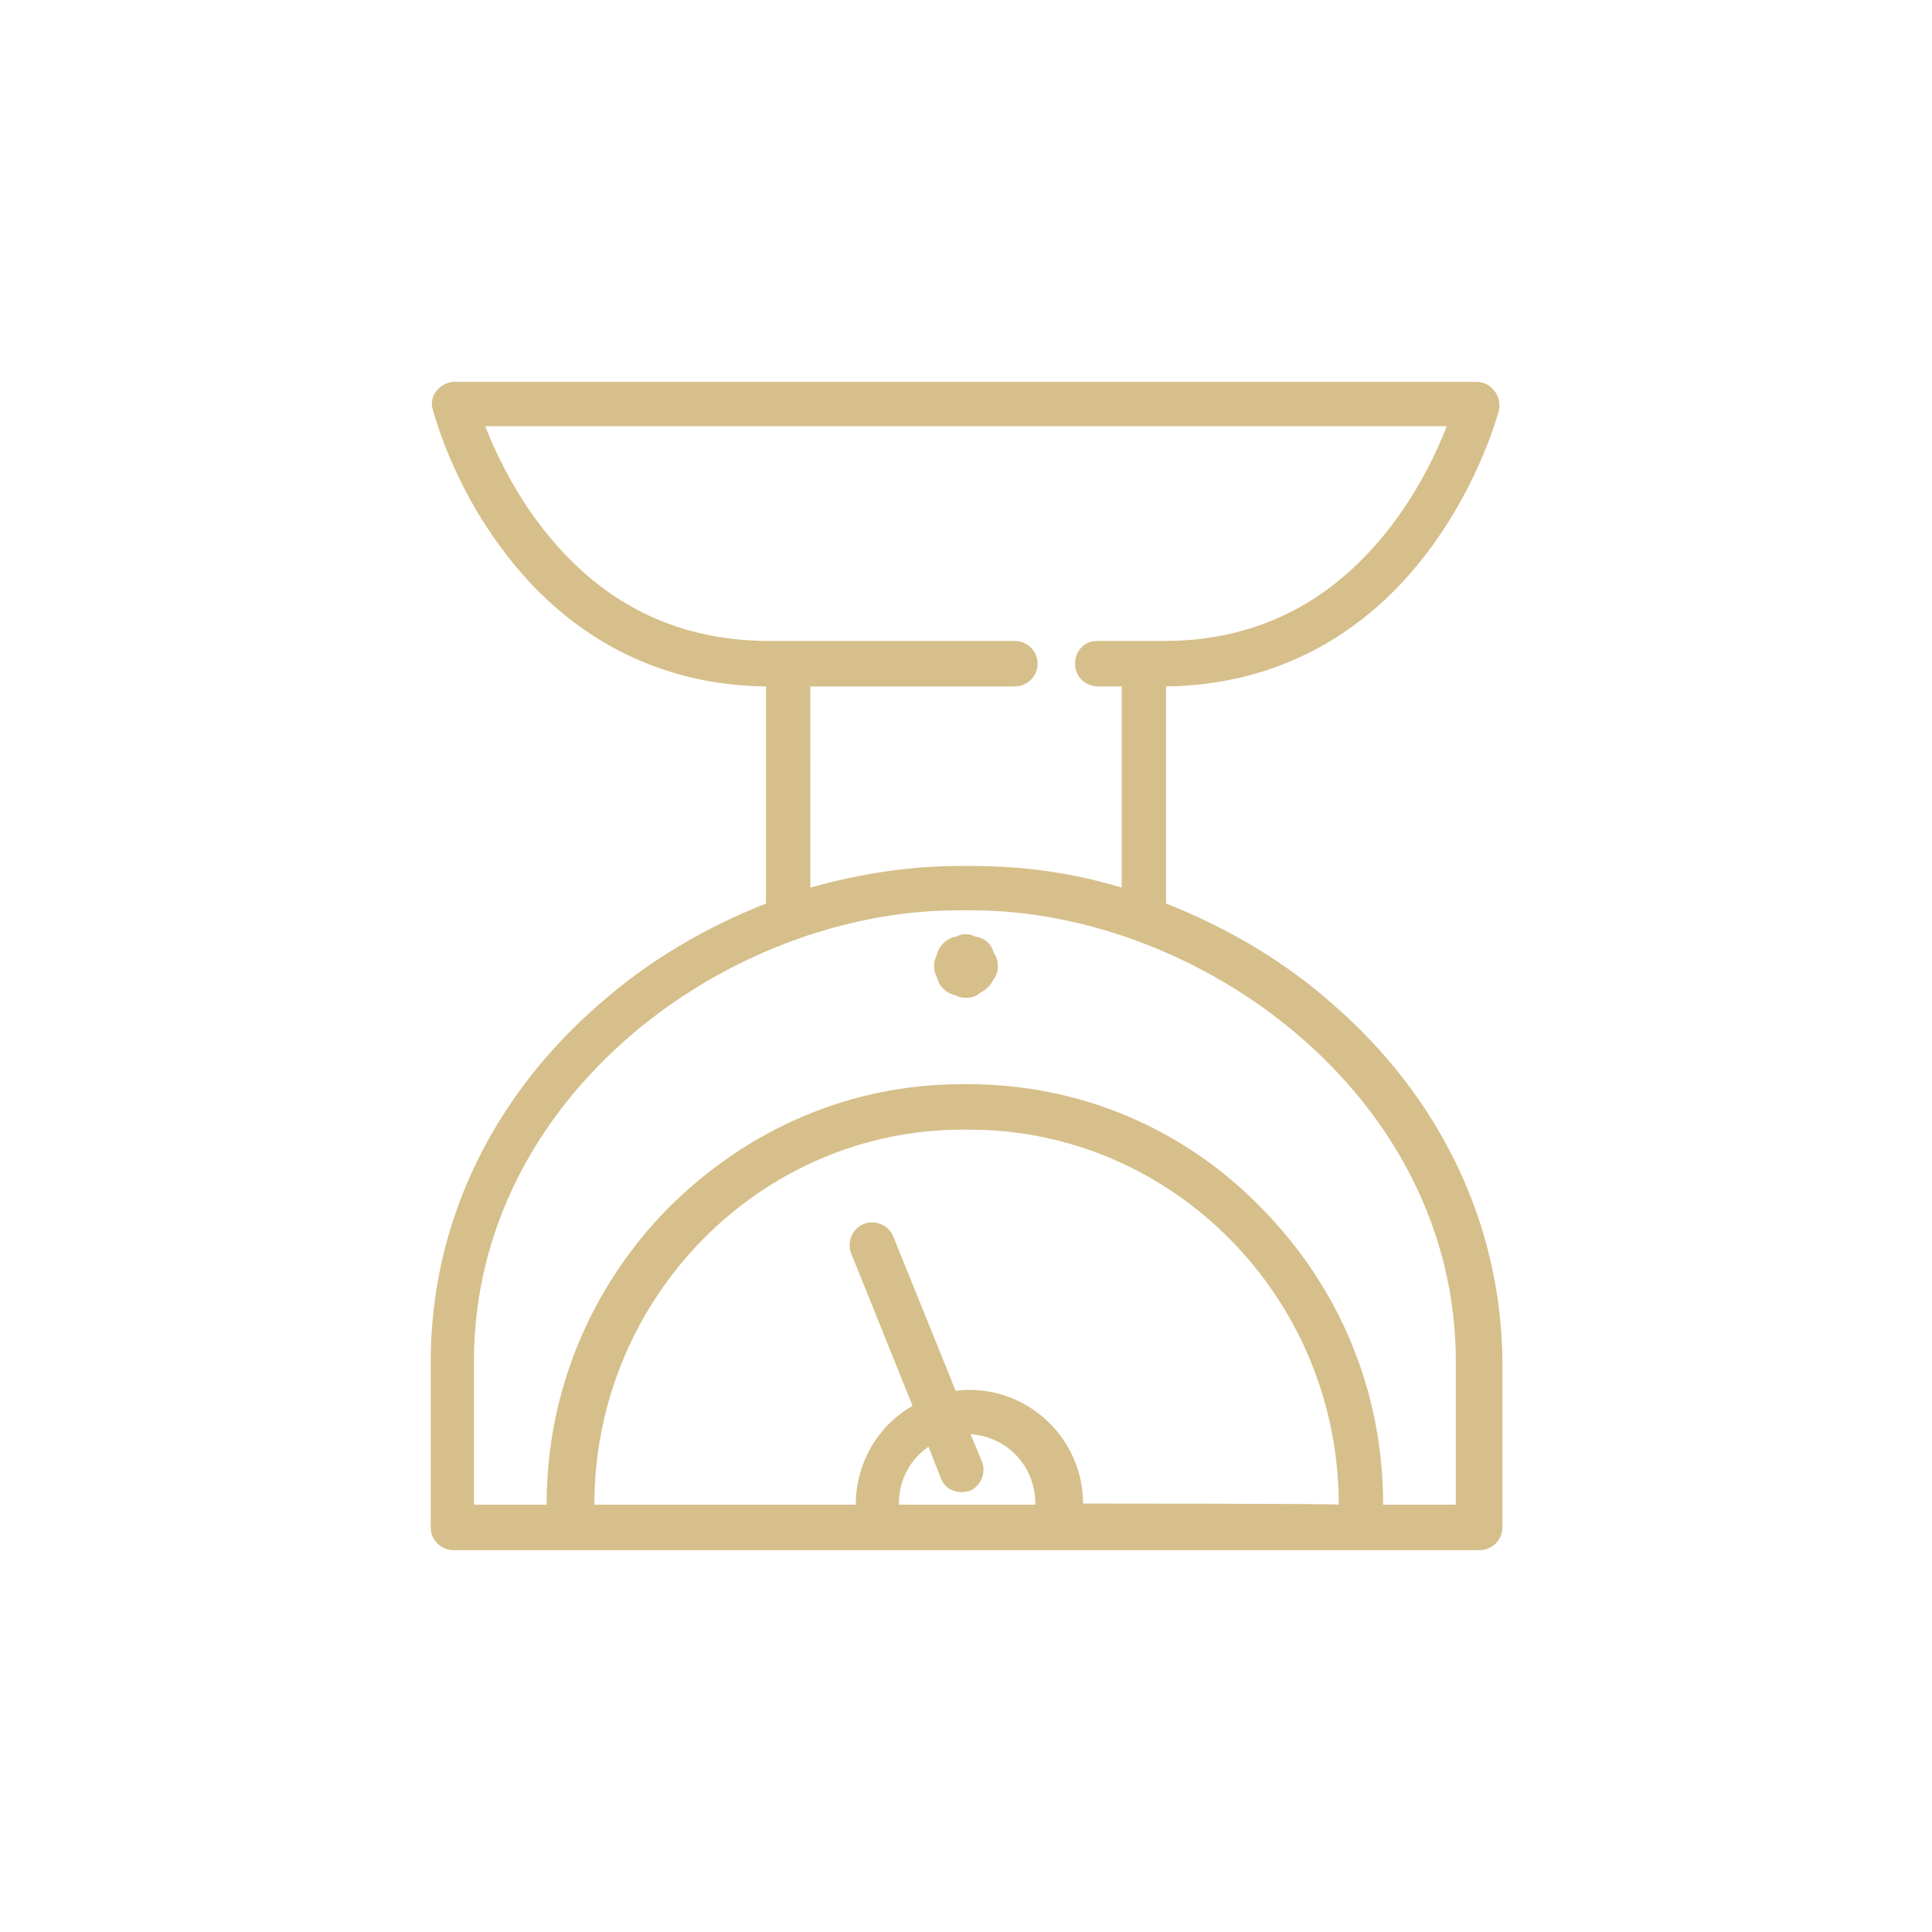 <?xml version="1.0" encoding="utf-8"?>
<!-- Generator: Adobe Illustrator 23.0.3, SVG Export Plug-In . SVG Version: 6.00 Build 0)  -->
<svg version="1.1" id="Calque_1" xmlns="http://www.w3.org/2000/svg" xmlns:xlink="http://www.w3.org/1999/xlink" x="0px" y="0px"
	 viewBox="0 0 170 170" style="enable-background:new 0 0 170 170;" xml:space="preserve">
<style type="text/css">
	.st0{fill:#D6BF8A;}
</style>
<g id="DOPPING">
</g>
<g id="OGM">
</g>
<g id="USINE">
</g>
<g id="PREUVE">
	<g>
		<g>
			<path class="st0" d="M85.8,83h-1.6c-1.1,0-2,0.9-2,2c0,1.1,0.9,2,2,2h1.6c1.1,0,2-0.9,2-2C87.8,83.9,86.9,83,85.8,83z"/>
		</g>
	</g>
	<g>
		<g>
			<path class="st0" d="M87,84.2L85.8,83c-0.8-0.8-2-0.8-2.8,0c-0.8,0.8-0.8,2,0,2.8l1.1,1.1c0.4,0.4,0.9,0.6,1.4,0.6s1-0.2,1.4-0.6
				C87.7,86.2,87.7,84.9,87,84.2z"/>
		</g>
	</g>
	<g>
		<g>
			<path class="st0" d="M85.8,83h-1.6c-1.1,0-2,0.9-2,2c0,1.1,0.9,2,2,2h1.6c1.1,0,2-0.9,2-2C87.8,83.9,86.9,83,85.8,83z"/>
		</g>
	</g>
	<g>
		<g>
			<path class="st0" d="M85,82.2c-1.1,0-1.8,0.9-1.8,2v1.6c0,1.1,0.6,2,1.8,2s1.9-0.9,1.9-2v-1.6C86.8,83.1,86,82.2,85,82.2z"/>
		</g>
	</g>
	<g>
		<g>
			<path class="st0" d="M87,83c-0.8-0.8-2-0.8-2.8,0L83,84.2c-0.8,0.8-0.8,2,0,2.8c0.4,0.4,0.9,0.6,1.4,0.6s1-0.2,1.4-0.6l1.1-1.1
				C87.7,85.1,87.7,83.8,87,83z"/>
		</g>
	</g>
	<g>
		<g>
			<path class="st0" d="M117.2,88.3c-4.3-3.8-9.3-6.7-14.6-8.8V60.4c9.4-0.1,17.5-4.3,23.3-12.2c4.4-6,5.9-11.8,6-12.1
				c0.1-0.6,0-1.2-0.4-1.7c-0.4-0.5-0.9-0.8-1.6-0.8H40c-0.6,0-1.2,0.3-1.6,0.8c-0.4,0.5-0.5,1.1-0.3,1.7c0.1,0.3,1.6,6.2,6,12.1
				c5.8,7.9,13.9,12.1,23.3,12.2v19.1c-5.3,2.1-10.3,5-14.6,8.8c-9.6,8.3-14.9,19.5-14.9,31.5v14.6c0,1.1,0.9,2,2,2h90.3
				c1.1,0,2-0.9,2-2v-14.6C132.1,107.8,126.8,96.6,117.2,88.3z M47.3,45.9c-2.3-3.1-3.8-6.3-4.6-8.4h84.6c-0.8,2.1-2.3,5.3-4.6,8.4
				c-5.2,7-12,10.5-20.3,10.5h-5.9l0,0c-1.1,0-1.9,0.9-1.9,2c0,1.1,0.8,1.9,1.9,2v0h2.2v17.7c-4.3-1.3-8.7-1.9-13.1-1.9
				c-0.2,0-1,0-1.2,0c-4.4,0-8.8,0.7-13.1,1.9V60.4h18c1.1,0,2-0.9,2-2s-0.9-2-2-2H67.7C59.3,56.4,52.5,52.9,47.3,45.9z M79.1,132.4
				c0-0.1,0-0.1,0-0.1c0-2.1,1-3.9,2.6-5l1.1,2.8c0.3,0.8,1.1,1.2,1.8,1.2c0.3,0,0.5-0.1,0.7-0.1c1-0.4,1.5-1.6,1.1-2.6l-1-2.4
				c3.2,0.2,5.7,2.8,5.7,6.1c0,0.1,0,0.1,0,0.1H79.1z M95.3,132.3c0-5.5-4.5-10-10-10c-0.4,0-0.8,0-1.2,0.1l-5.5-13.6
				c-0.4-1-1.6-1.5-2.6-1.1c-1,0.4-1.5,1.6-1.1,2.6l5.4,13.4c-3,1.7-5,5-5,8.7v0c0,0-23,0-23,0c0-18.2,14.6-33,32.4-33
				c0.1,0,0.5,0,0.6,0c17.9,0,32.5,14.8,32.5,33C117.8,132.3,95.3,132.3,95.3,132.3z M128.1,132.4h-6.4c0,0,0-0.1,0-0.1
				c0-9.8-3.8-19-10.7-26c-6.9-7.1-16.1-10.9-25.8-10.9c-0.1,0-0.5,0-0.6,0c-9.7,0-18.8,3.9-25.8,10.9c-6.9,7-10.7,16.3-10.7,26
				c0,0,0,0.1,0,0.1h-6.4v-12.6c0-23.4,22.4-39.7,42.6-39.7c0.2,0,1,0,1.2,0c20.1,0,42.6,16.3,42.6,39.7L128.1,132.4L128.1,132.4z"
				/>
		</g>
	</g>
</g>
<g id="DURABLE">
</g>
</svg>
